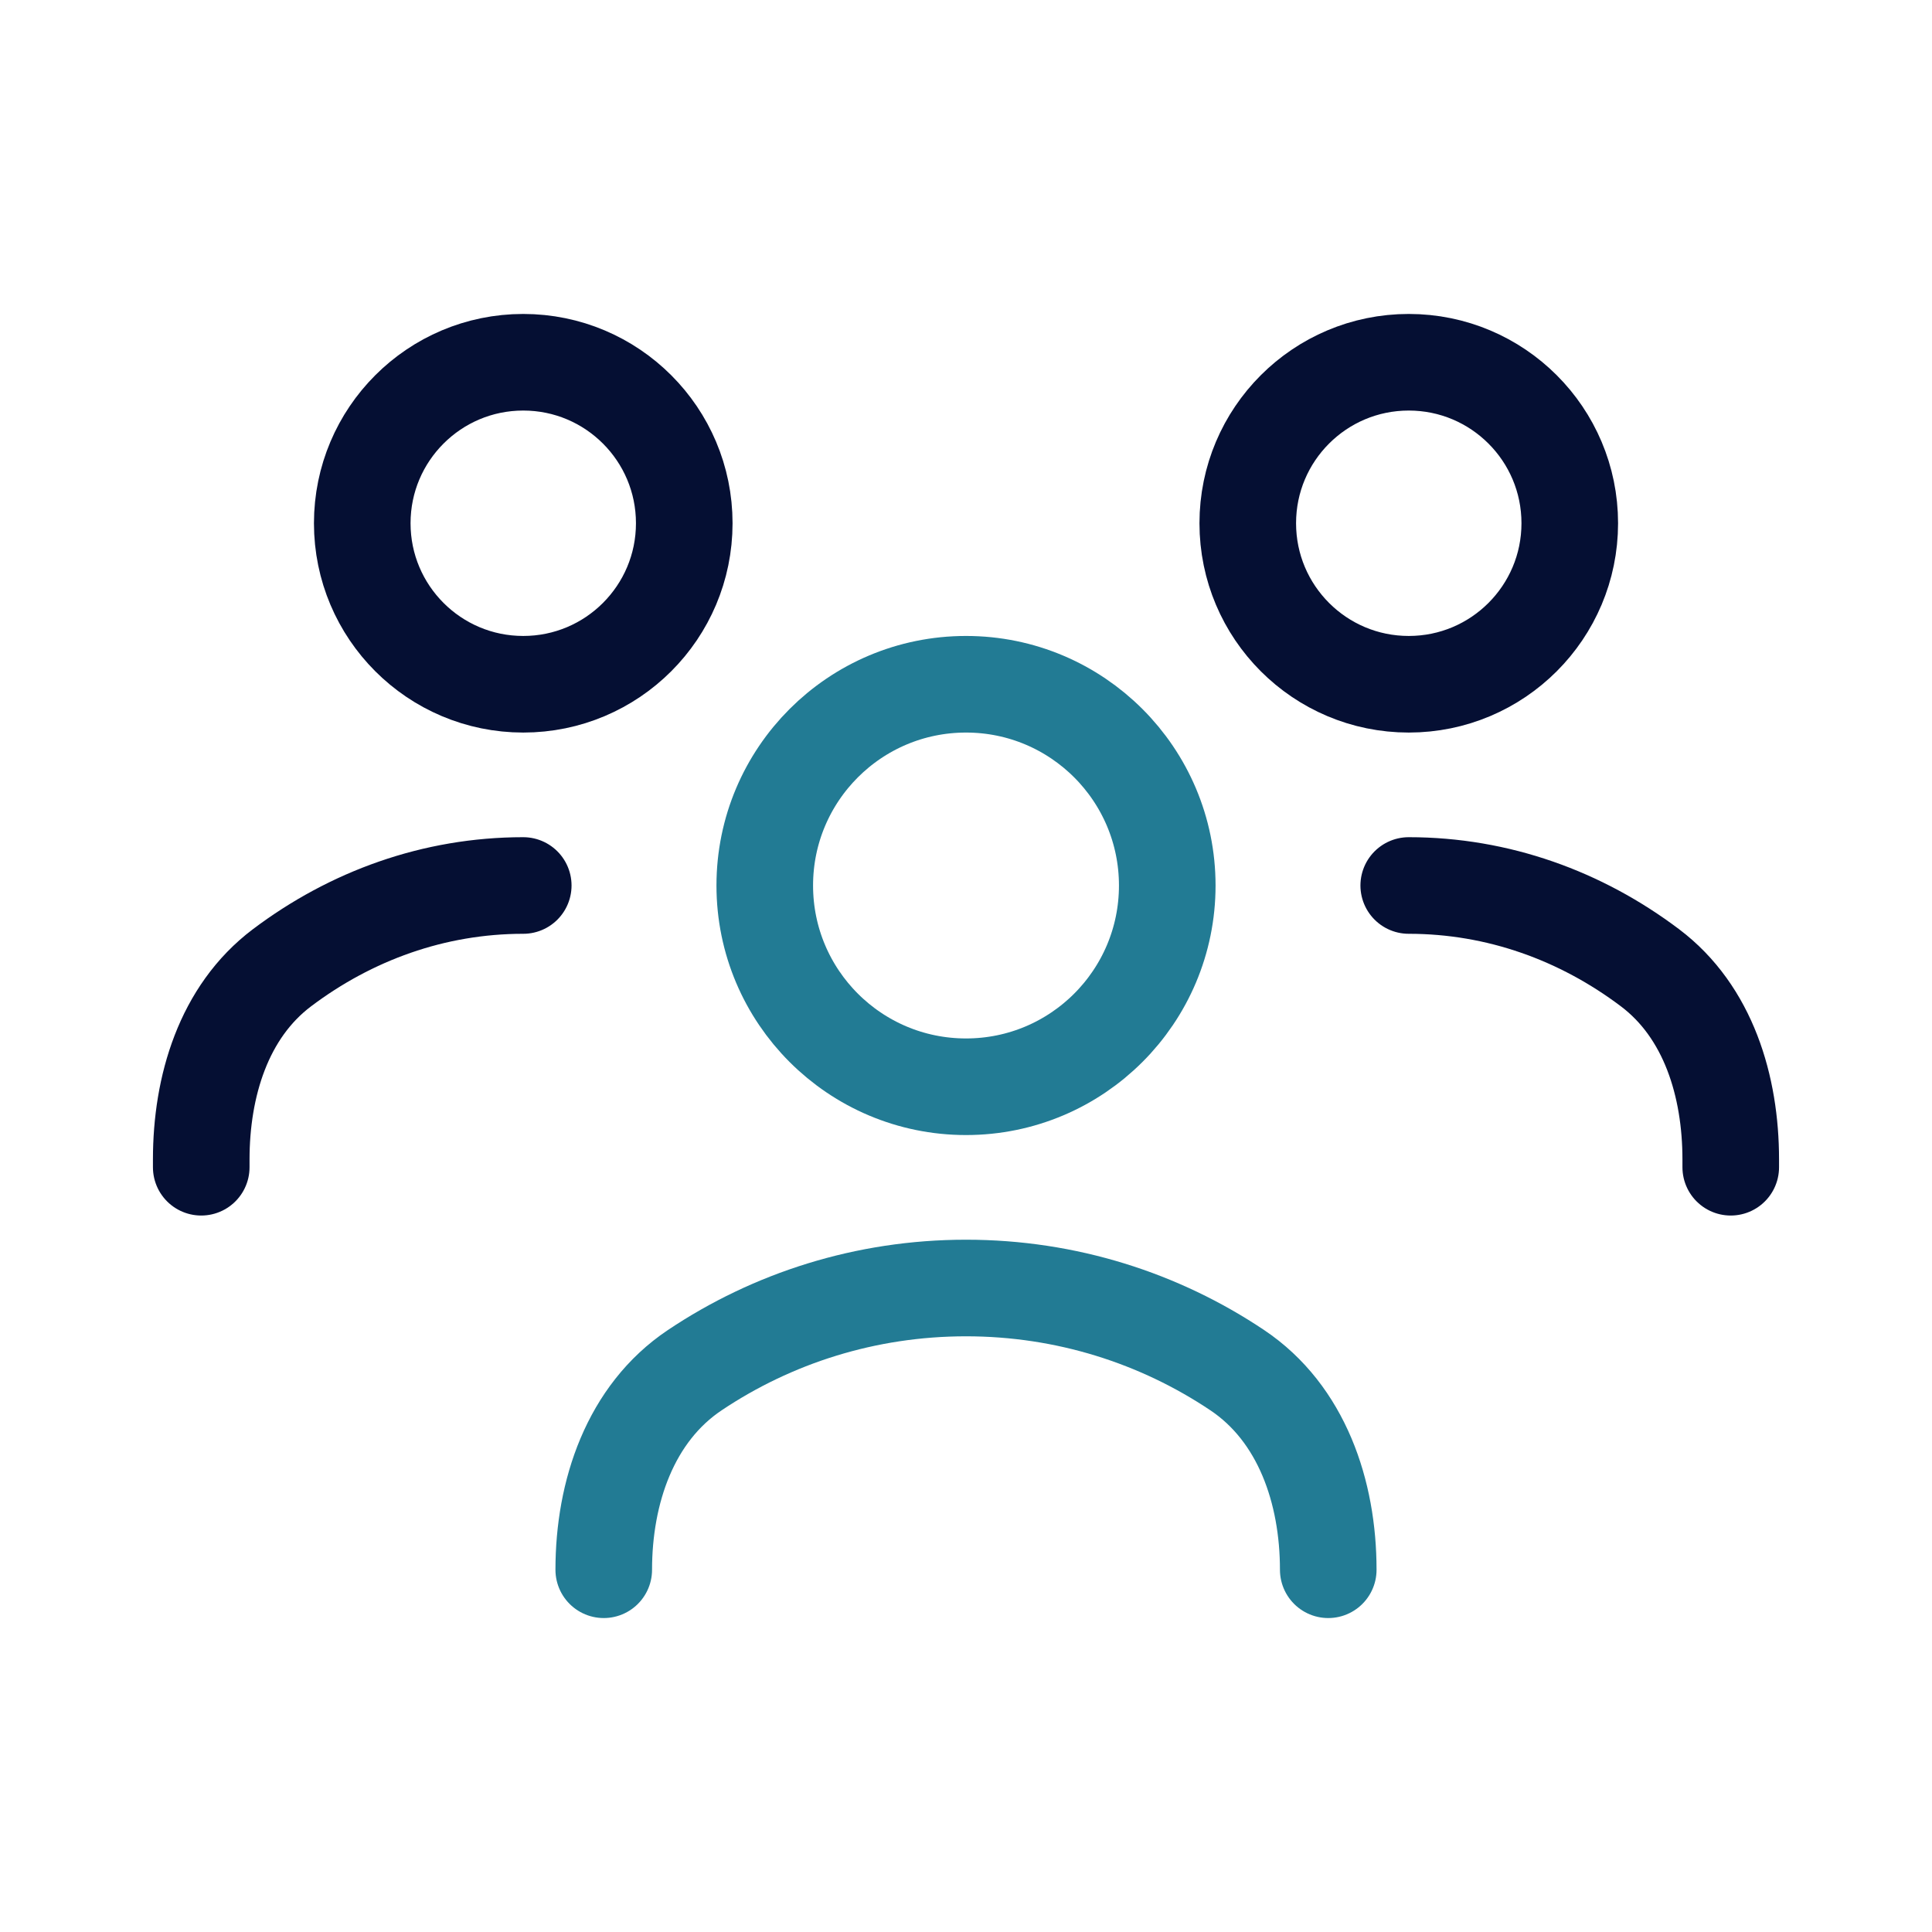 <?xml version="1.0" encoding="UTF-8"?>
<svg xmlns="http://www.w3.org/2000/svg" width="100" height="100" viewBox="0 0 100 100" fill="none">
  <path d="M31.25 81.25C31.25 77.227 32.619 73.157 35.962 70.919C39.972 68.234 44.802 66.667 50 66.667C55.198 66.667 60.028 68.234 64.038 70.919C67.381 73.157 68.75 77.227 68.75 81.25" stroke="#227B94" stroke-width="5" stroke-linecap="round" stroke-linejoin="round"></path>
  <path d="M50.001 56.25C55.754 56.25 60.417 51.587 60.417 45.834C60.417 40.081 55.754 35.417 50.001 35.417C44.248 35.417 39.584 40.081 39.584 45.834C39.584 51.587 44.248 56.25 50.001 56.25Z" stroke="#227B94" stroke-width="5" stroke-linecap="round" stroke-linejoin="round"></path>
  <path d="M72.916 45.833C77.541 45.833 81.839 47.403 85.405 50.093C88.428 52.373 89.583 56.229 89.583 60.016V60.416" stroke="#050F33" stroke-width="5" stroke-linecap="round" stroke-linejoin="round"></path>
  <path d="M72.917 35.417C77.52 35.417 81.251 31.686 81.251 27.083C81.251 22.481 77.52 18.75 72.917 18.75C68.315 18.75 64.584 22.481 64.584 27.083C64.584 31.686 68.315 35.417 72.917 35.417Z" stroke="#050F33" stroke-width="5" stroke-linecap="round" stroke-linejoin="round"></path>
  <path d="M27.083 45.833C22.457 45.833 18.16 47.403 14.593 50.093C11.57 52.373 10.416 56.229 10.416 60.016V60.416" stroke="#050F33" stroke-width="5" stroke-linecap="round" stroke-linejoin="round"></path>
  <path d="M27.083 35.417C31.686 35.417 35.417 31.686 35.417 27.083C35.417 22.481 31.686 18.75 27.083 18.75C22.481 18.75 18.75 22.481 18.75 27.083C18.75 31.686 22.481 35.417 27.083 35.417Z" stroke="#050F33" stroke-width="5" stroke-linecap="round" stroke-linejoin="round"></path>
</svg>
